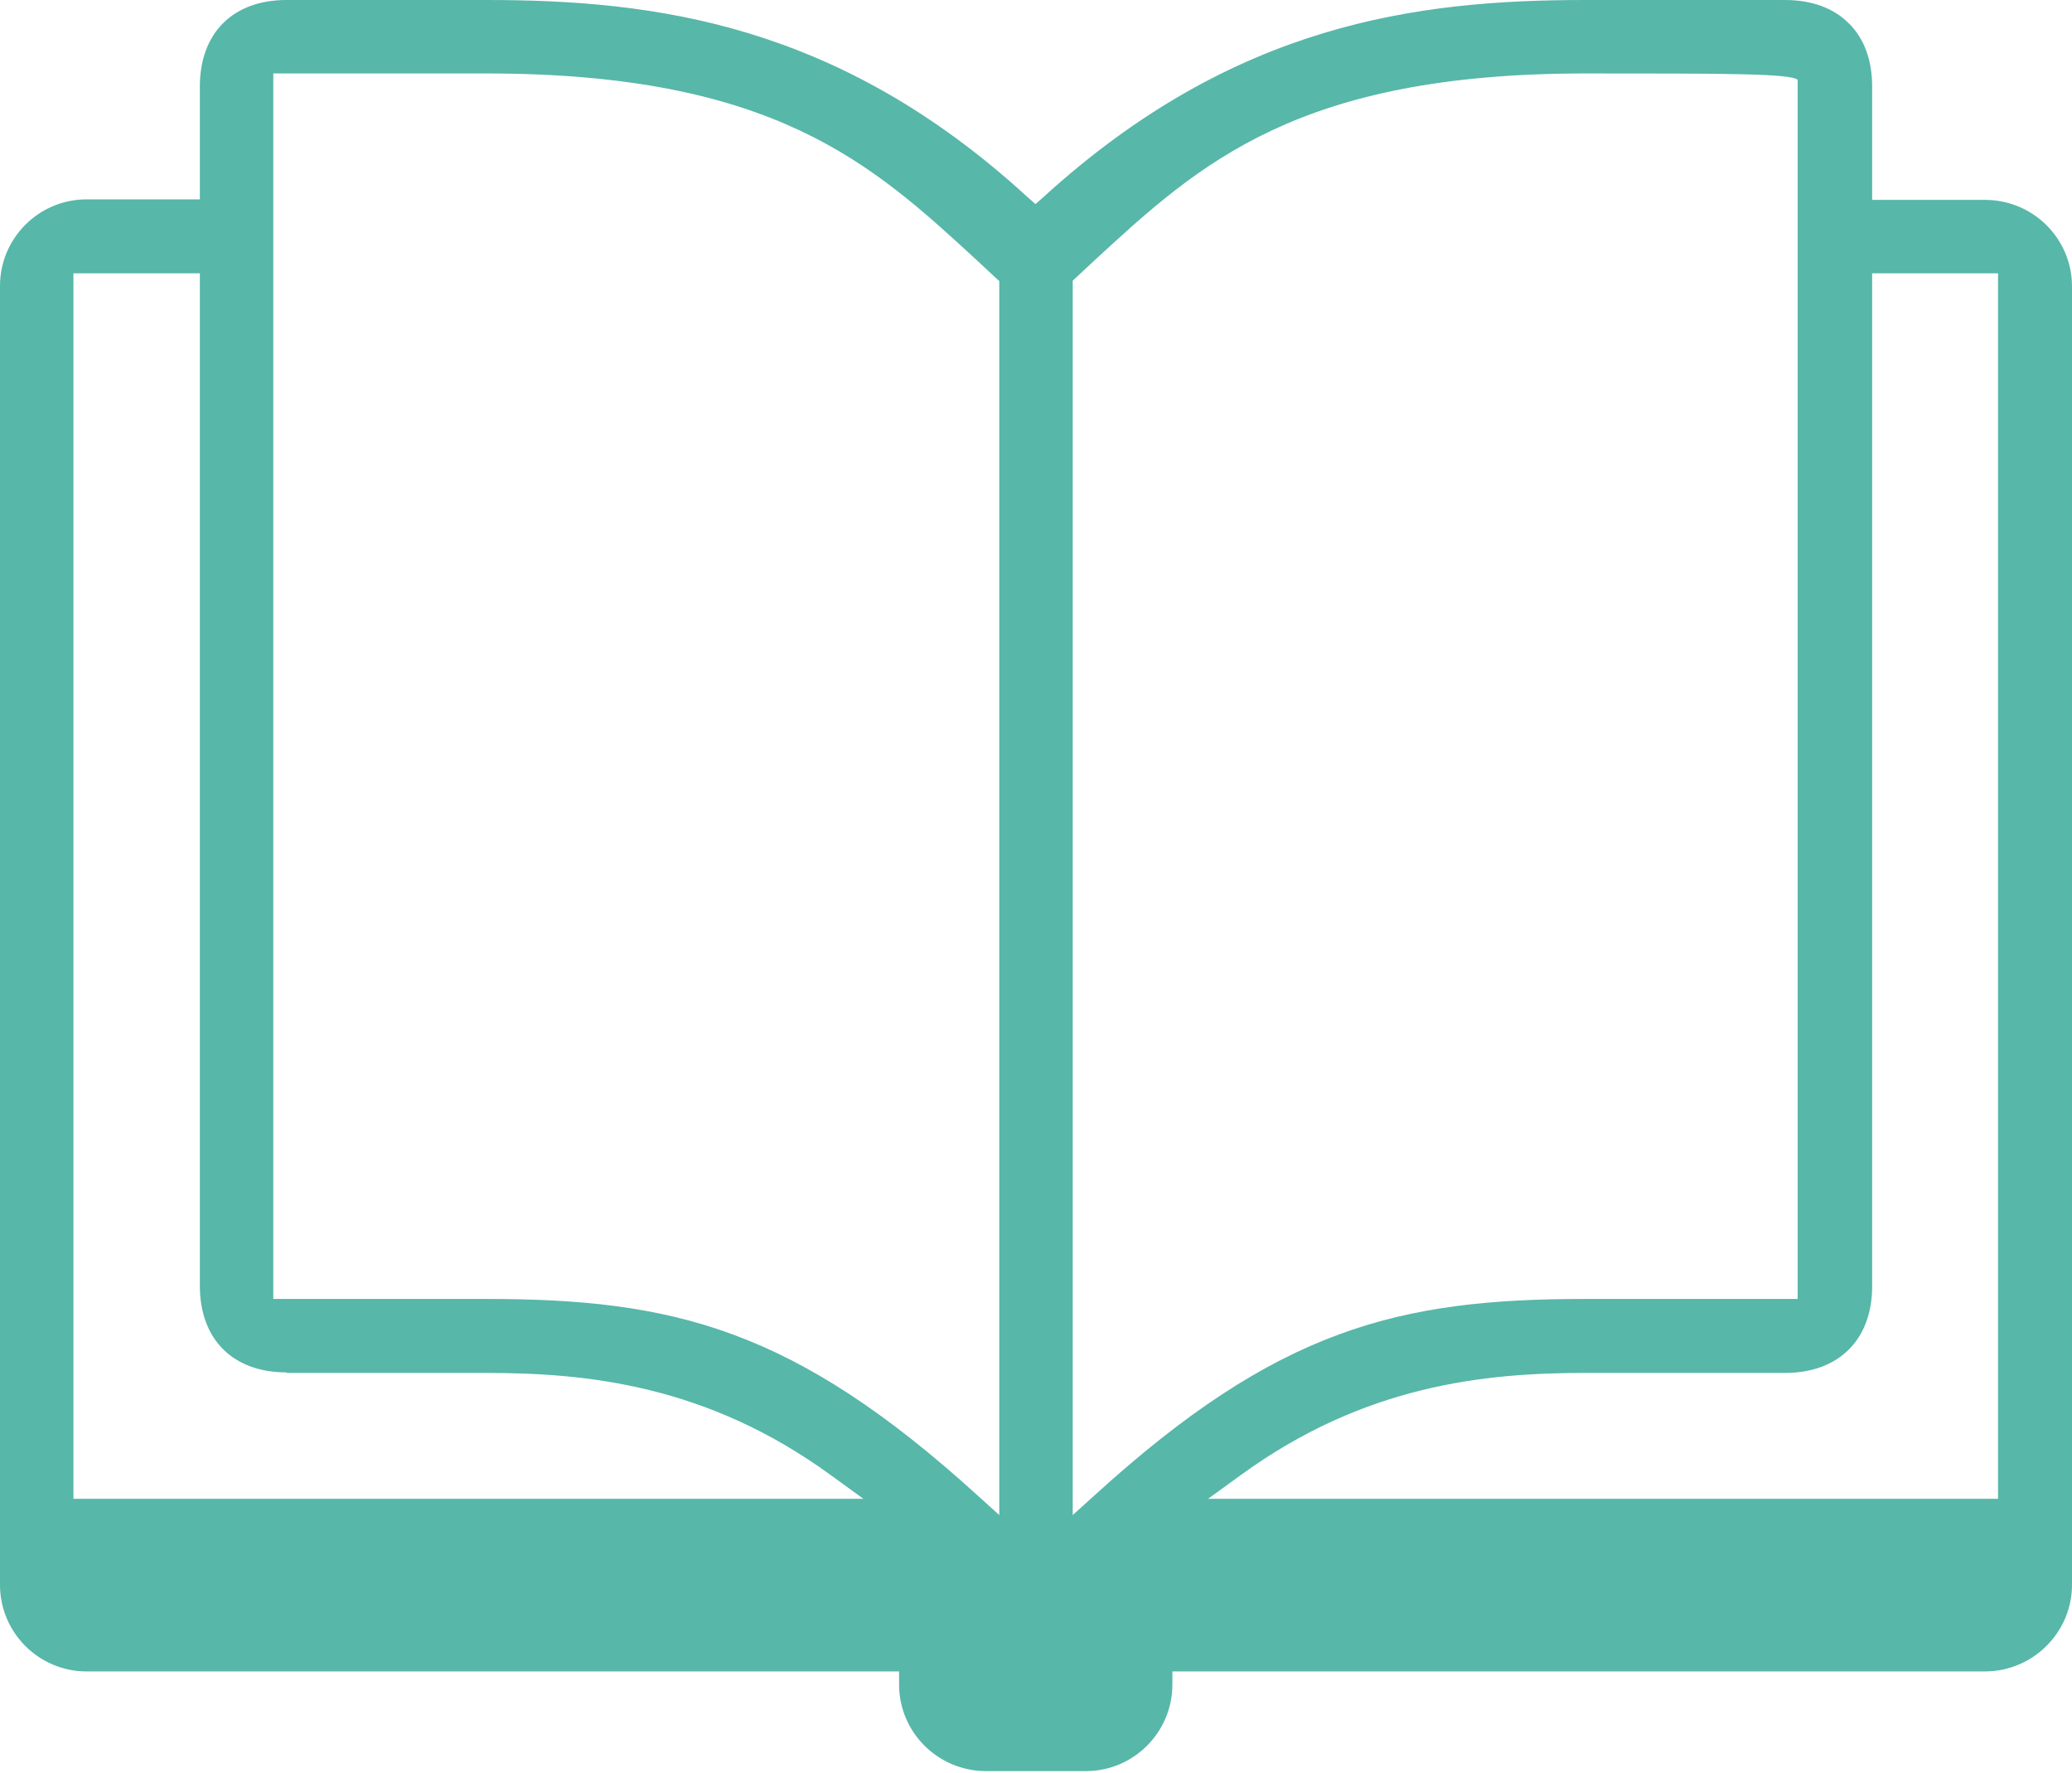 <?xml version="1.0" encoding="utf-8"?>
<svg xmlns="http://www.w3.org/2000/svg" viewBox="0 0 39.5 33.79"><defs><style>.cls-1{fill:#57b7a9;}</style></defs><path class="cls-1" d="m37.84,3.81h-2.15V1.65c0-.5-.15-.92-.45-1.21-.29-.29-.71-.44-1.21-.44h-3.81c-3.22,0-6.69.45-10.31,3.74l-.17.15-.17-.15C15.97.45,12.49,0,9.27,0h-3.81c-1.02,0-1.65.63-1.65,1.65v2.15H1.65c-.91,0-1.65.74-1.65,1.65v24.76c0,.91.74,1.65,1.65,1.65h15.49v.25c0,.91.74,1.65,1.66,1.65h1.9c.91,0,1.65-.74,1.65-1.65v-.25h15.49c.91,0,1.66-.74,1.66-1.65V5.46c0-.91-.74-1.65-1.66-1.65Zm-7.62,20.95c-3.55,0-5.86.56-9.35,3.74l-.42.38V5.35l.44-.41c1.98-1.82,3.85-3.54,9.33-3.54,2.68,0,3.9,0,4.05.12,0,.02,0,.08,0,.13v23.11h-4.06Zm-6.57,3.36c2.36-1.72,4.65-1.95,6.57-1.95h3.81c1.02,0,1.66-.63,1.66-1.65V5.21h2.4v23.36h-15.06l.62-.45Zm-18.19-1.95h3.81c1.92,0,4.21.23,6.57,1.95l.62.45H1.4V5.21h2.41v19.3c0,1.02.63,1.65,1.65,1.65ZM19.05,5.35v23.53l-.42-.38c-3.5-3.18-5.8-3.74-9.36-3.74h-4.06S5.21,1.4,5.21,1.4h4.06c5.48,0,7.35,1.72,9.33,3.54l.44.41Z"/></svg>